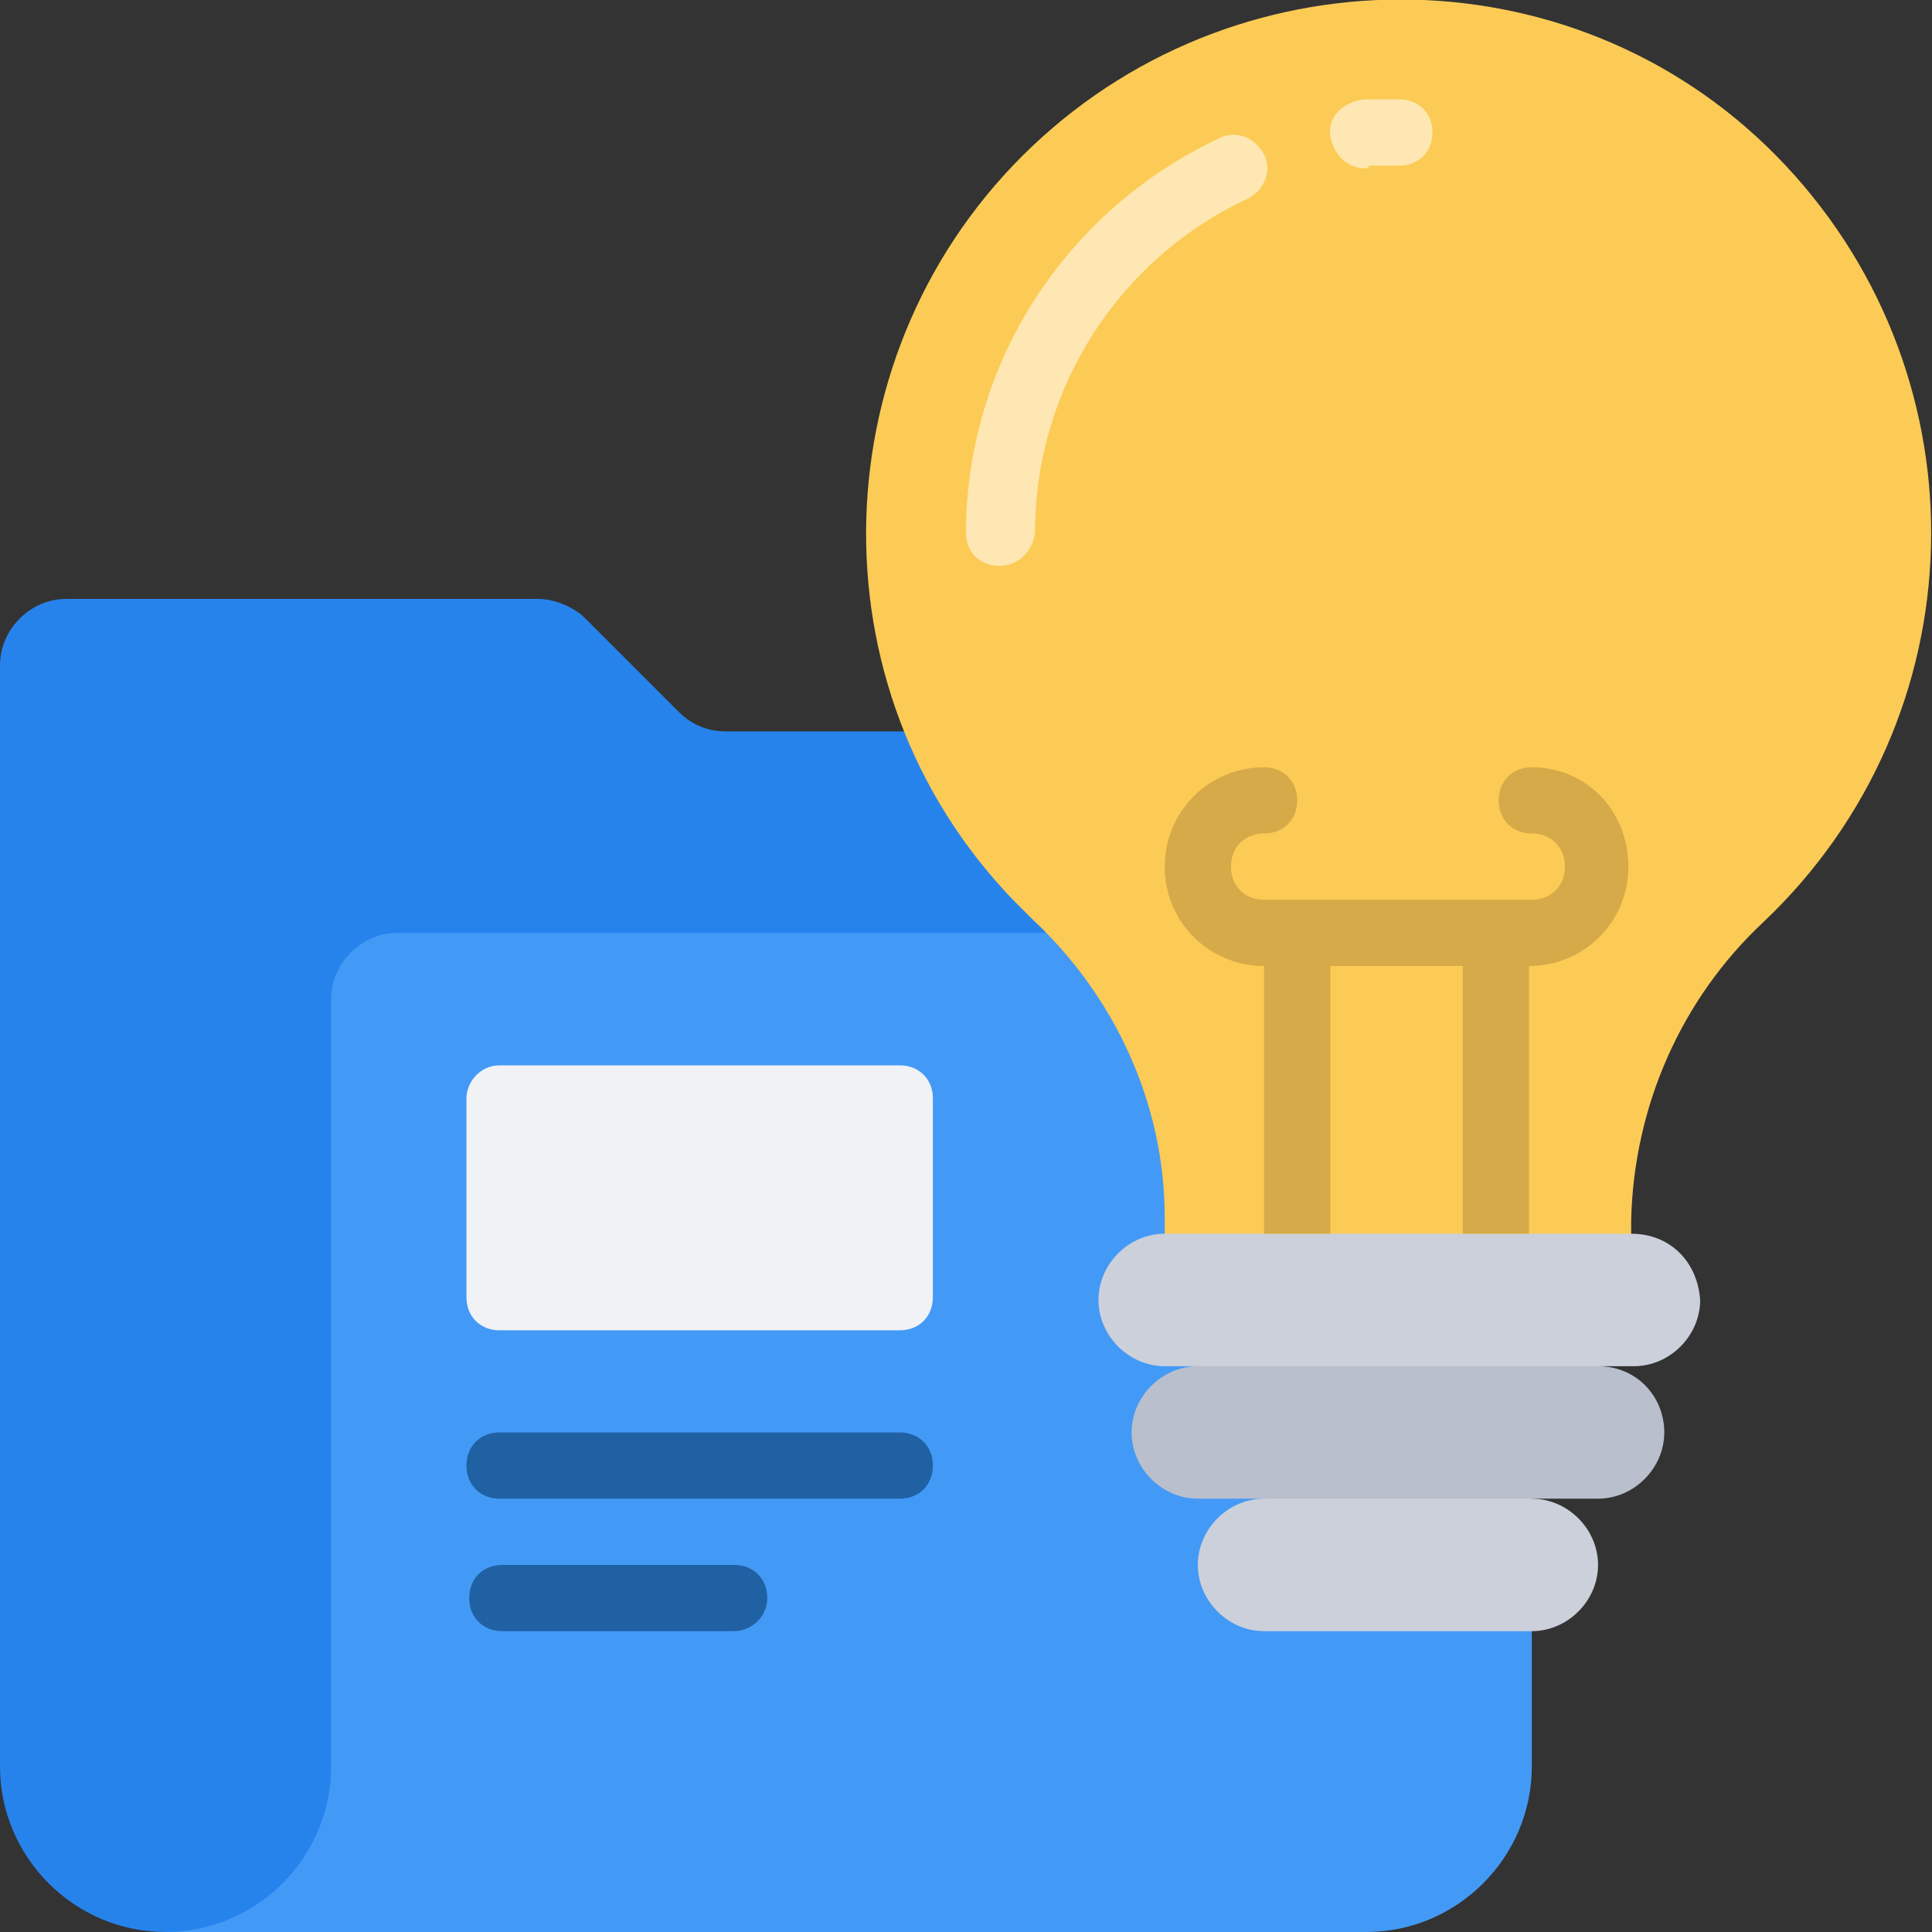 <svg xmlns="http://www.w3.org/2000/svg" xmlns:xlink="http://www.w3.org/1999/xlink" id="Icons" x="0px" y="0px" width="70px" height="70px" viewBox="0 0 70 70" style="enable-background:new 0 0 70 70;" xml:space="preserve"><rect x="0" y="0" width="70" height="70" fill="#333333" stroke="none"/><style type="text/css">	.st0{fill:#2783EC;}	.st1{fill:#439AF6;}	.st2{fill:#F0F2F5;}	.st3{fill:#FCCB55;}	.st4{fill:#CCD0DA;}	.st5{fill:#B9BFCC;}	.st6{fill:#1F61A3;}	.st7{fill:#D6AA49;}	.st8{fill:#FFE7B3;}</style><path class="st0" d="M6,70c-3.3,0-6-2.7-6-6V24.1c0-1.3,1.1-2.4,2.4-2.4h17.1c0.6,0,1.3,0.3,1.7,0.7l3.4,3.4 c0.5,0.5,1.1,0.7,1.7,0.7H41v7.2L12.1,70H6z"></path><path class="st1" d="M55.5,33.8V64c0,3.3-2.7,6-6,6H6c3.3,0,6-2.7,6-6c0,0,0,0,0,0V36.2c0-1.3,1.1-2.4,2.4-2.4H55.5z"></path><path class="st2" d="M18.1,38.6h14.5c0.7,0,1.2,0.5,1.2,1.2v7.2c0,0.7-0.5,1.2-1.2,1.2H18.1c-0.7,0-1.2-0.5-1.2-1.2v-7.2 C16.9,39.2,17.4,38.6,18.1,38.6z"></path><path class="st3" d="M59.1,47.1v-2.9c0.1-4.1,1.8-8,4.8-10.8C71.7,26,72,13.8,64.7,6S45.1-2,37.4,5.3s-8.1,19.6-0.7,27.3 c0.2,0.2,0.5,0.5,0.7,0.7c3,2.8,4.8,6.7,4.8,10.8v2.9H59.1z"></path><path class="st4" d="M61.6,47.1c0,1.3-1.1,2.4-2.4,2.4h-1.2v2.4H43.4v-2.4h-1.2c-1.3,0-2.4-1.1-2.4-2.4c0-1.3,1.1-2.4,2.4-2.4h16.9 C60.5,44.7,61.5,45.7,61.6,47.1z"></path><path class="st5" d="M60.3,51.9c0,1.3-1.1,2.4-2.4,2.4h-2.4v2.4h-9.7v-2.4h-2.4c-1.3,0-2.4-1.1-2.4-2.4c0-1.3,1.1-2.4,2.4-2.4h14.5 C59.3,49.5,60.3,50.6,60.3,51.9z"></path><path class="st4" d="M55.5,54.3c1.3,0,2.4,1.1,2.4,2.4c0,1.3-1.1,2.4-2.4,2.4h-9.7c-1.3,0-2.4-1.1-2.4-2.4c0-1.3,1.1-2.4,2.4-2.4 H55.5z"></path><path class="st6" d="M32.6,54.3H18.1c-0.7,0-1.2-0.5-1.2-1.2c0-0.7,0.5-1.2,1.2-1.2h14.5c0.7,0,1.2,0.5,1.2,1.2 C33.8,53.8,33.3,54.3,32.6,54.3z"></path><path class="st6" d="M26.6,59.1h-8.4c-0.7,0-1.2-0.5-1.2-1.2c0-0.7,0.5-1.2,1.2-1.2h8.4c0.7,0,1.2,0.5,1.2,1.2 C27.8,58.6,27.2,59.1,26.6,59.1z"></path><path class="st7" d="M55.5,27.8c-0.7,0-1.2,0.5-1.2,1.2s0.5,1.2,1.2,1.2s1.2,0.5,1.2,1.2s-0.5,1.2-1.2,1.2h-9.7 c-0.7,0-1.2-0.5-1.2-1.2s0.5-1.2,1.2-1.2s1.2-0.5,1.2-1.2s-0.5-1.2-1.2-1.2c-2,0-3.6,1.6-3.6,3.6s1.6,3.6,3.6,3.6v9.7h2.4V35h4.8 v9.7h2.4V35c2,0,3.6-1.6,3.6-3.6S57.5,27.8,55.5,27.8z"></path><g>	<path class="st8" d="M49.5,6.1c-0.7,0-1.2-0.5-1.3-1.2s0.5-1.2,1.2-1.3c0.4,0,0.9,0,1.3,0c0.7,0,1.2,0.5,1.2,1.2S51.4,6,50.7,6  c-0.4,0-0.7,0-1.1,0C49.6,6.1,49.5,6.1,49.5,6.1z"></path>	<path class="st8" d="M36.2,20.5c-0.7,0-1.2-0.5-1.2-1.2c0-6.1,3.6-11.7,9.2-14.3c0.6-0.3,1.3,0,1.6,0.6c0.3,0.6,0,1.3-0.6,1.6  c-4.7,2.2-7.7,6.9-7.7,12.1C37.4,20,36.9,20.5,36.2,20.5z"></path></g></svg>